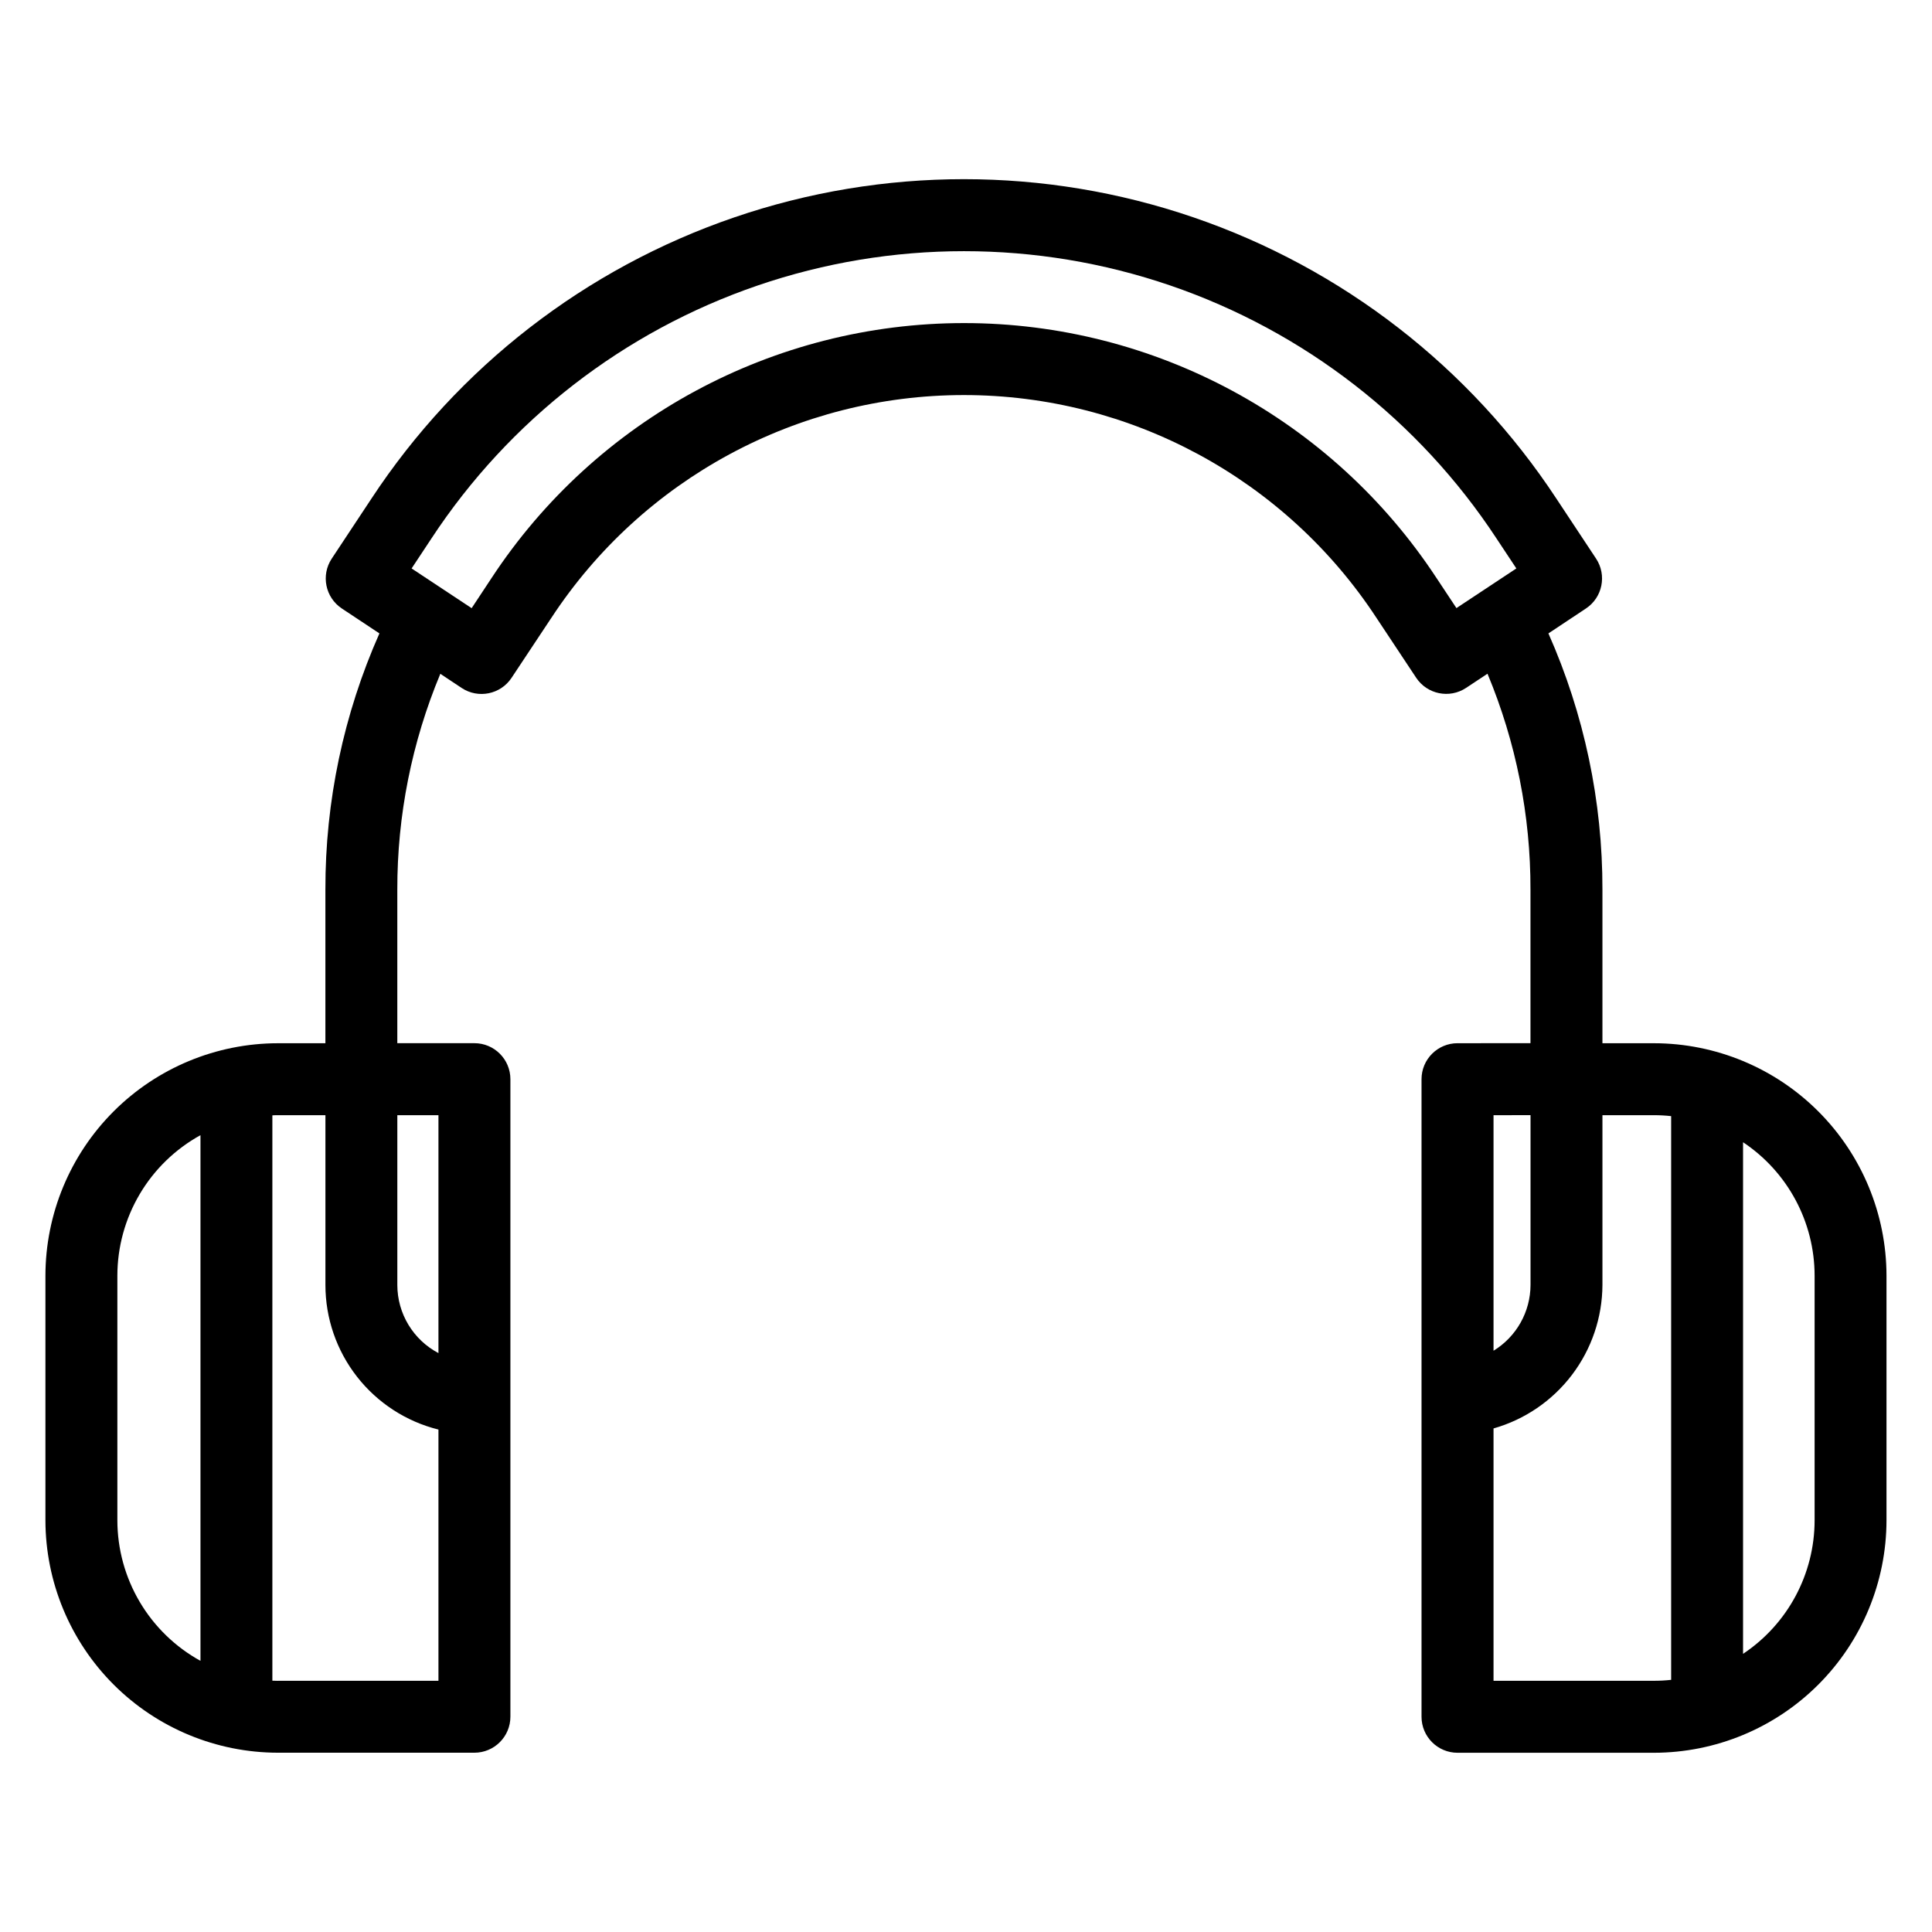 <?xml version="1.0" encoding="UTF-8"?>
<!-- The Best Svg Icon site in the world: iconSvg.co, Visit us! https://iconsvg.co -->
<svg fill="#000000" width="800px" height="800px" version="1.1" viewBox="144 144 512 512" xmlns="http://www.w3.org/2000/svg">
 <path d="m624.89 546.9c-0.008 14.223-7.121 27.5-18.961 35.383v-135.58c11.84 7.883 18.953 21.156 18.961 35.379zm-85.09 42.531v-66.879c8.281-2.352 15.574-7.332 20.781-14.188 5.207-6.856 8.043-15.223 8.082-23.832v-44.996h13.672c1.516 0 3.027 0.082 4.535 0.25v149.39c-1.508 0.168-3.019 0.25-4.535 0.25zm9.805-149.9-9.805 0.004v62.422c6.07-3.711 9.781-10.309 9.805-17.426zm-19.621-134.36-5.266-7.953h-0.004c-27.691-42.188-74.766-67.598-125.23-67.598s-97.543 25.41-125.24 67.598l-5.254 7.953-15.91-10.527 5.262-7.953c20.574-31.312 50.98-54.891 86.43-67.027 35.449-12.133 73.93-12.133 109.38 0 35.449 12.137 65.855 35.715 86.43 67.027l5.266 7.953-15.91 10.527zm-269.79 134.37v63.043c-3.285-1.73-6.035-4.324-7.953-7.5-1.922-3.176-2.938-6.816-2.945-10.531v-45.012zm-42.543 149.89h42.543v-66.582c-8.555-2.125-16.148-7.055-21.574-13.996-5.43-6.945-8.379-15.504-8.379-24.32v-44.996h-12.59c-0.492 0-0.988 0-1.469 0.043v149.82c0.484 0 0.977 0.039 1.469 0.039zm-42.547-42.531v-64.816c0.004-7.609 2.051-15.082 5.926-21.633 3.871-6.551 9.434-11.945 16.098-15.617v139.31c-6.664-3.676-12.223-9.066-16.094-15.617-3.875-6.551-5.922-14.02-5.93-21.629zm407.23-126.43h-13.672v-40.695c0.043-23.391-4.836-46.531-14.316-67.914l9.953-6.609c4.379-2.91 5.578-8.812 2.684-13.203l-10.527-15.91c-22.906-34.824-56.734-61.043-96.172-74.535-39.434-13.492-82.238-13.492-121.68 0-39.434 13.492-73.266 39.711-96.168 74.535l-10.527 15.91c-2.898 4.387-1.699 10.293 2.676 13.203l9.965 6.609c-9.488 21.383-14.367 44.523-14.316 67.914v40.695h-12.586c-16.332 0.02-31.992 6.516-43.543 18.066-11.551 11.551-18.047 27.211-18.066 43.543v64.816c0.023 16.332 6.523 31.988 18.07 43.535 11.551 11.543 27.207 18.039 43.539 18.059h52.066c5.273 0 9.547-4.273 9.547-9.547v-168.94c0-5.273-4.273-9.547-9.547-9.547h-20.422v-40.68c-0.035-19.637 3.84-39.082 11.402-57.207l5.664 3.762c4.387 2.894 10.293 1.699 13.203-2.68l10.531-15.879h0.004c24.16-36.867 65.27-59.074 109.35-59.074 44.082 0 85.191 22.207 109.35 59.074l10.516 15.859c2.914 4.375 8.82 5.574 13.207 2.676l5.684-3.762v0.004c7.559 18.125 11.43 37.578 11.387 57.215v40.695l-19.324 0.004c-5.273 0-9.547 4.273-9.547 9.543v168.95c0 5.273 4.273 9.547 9.547 9.547h52.066c16.336-0.02 31.992-6.516 43.543-18.066 11.551-11.551 18.047-27.207 18.066-43.543v-64.816c-0.02-16.332-6.516-31.992-18.066-43.543-11.551-11.551-27.207-18.047-43.543-18.066z" fill-rule="evenodd"/>
</svg>